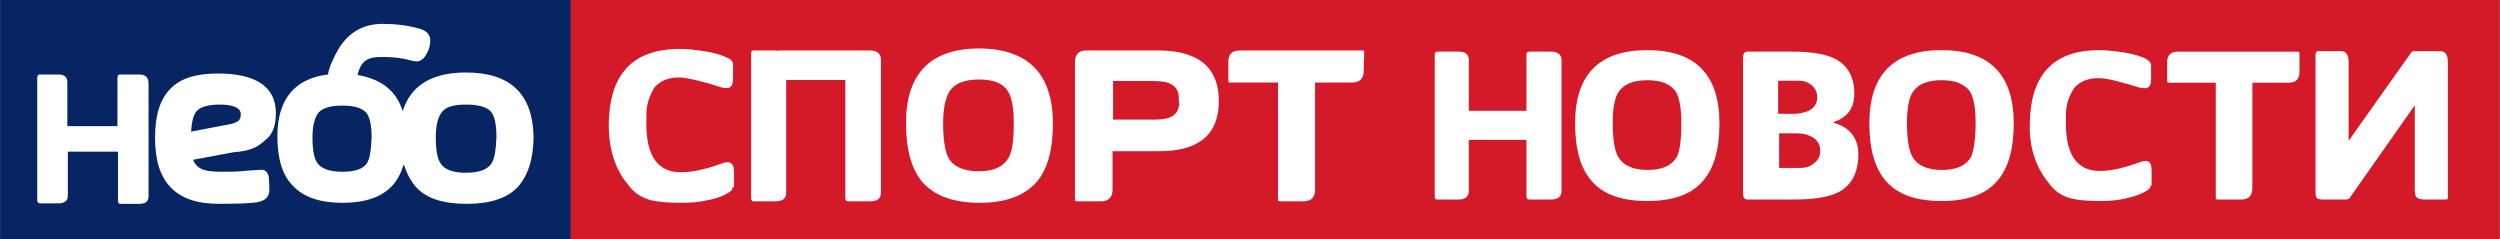 <?xml version="1.0" encoding="utf-8"?>
<!-- Generator: Adobe Illustrator 25.2.3, SVG Export Plug-In . SVG Version: 6.00 Build 0)  -->
<svg version="1.1"
	 id="svg2" inkscape:output_extension="org.inkscape.output.svg.inkscape" inkscape:version="0.45.1" sodipodi:version="0.32" xmlns:cc="http://web.resource.org/cc/" xmlns:dc="http://purl.org/dc/elements/1.1/" xmlns:inkscape="http://www.inkscape.org/namespaces/inkscape" xmlns:rdf="http://www.w3.org/1999/02/22-rdf-syntax-ns#" xmlns:sodipodi="http://sodipodi.sourceforge.net/DTD/sodipodi-0.dtd" xmlns:svg="http://www.w3.org/2000/svg"
	 xmlns="http://www.w3.org/2000/svg" xmlns:xlink="http://www.w3.org/1999/xlink" x="0px" y="0px" viewBox="0 0 498.7 47.7"
	 style="enable-background:new 0 0 498.7 47.7;" xml:space="preserve">
<rect x="0" y="0" width="498.7" height="47.7" fill="#808080" stroke="none"/>
<style type="text/css">
	.st0{fill:#D41A29;}
	.st1{fill:#062562;}
	.st2{fill:#FFFFFF;}
</style>
<g id="layer1" transform="translate(-304.668,-717.039)" inkscape:groupmode="layer" inkscape:label="Layer 1">
	<path id="path9935" class="st0" d="M418.5,764.8h384.8V717H418.5V764.8z"/>
	<path id="path9937" class="st1" d="M304.7,764.8h113.8V717H304.7V764.8z"/>
	<g id="g10415" transform="matrix(14.999,0,0,-13.079,360.715,731.617)">
		<g id="use10417">
		</g>
	</g>
	<g id="g10419" transform="matrix(15.999,0,0,-12.96,359.945,748.807)">
		<g id="use10421">
		</g>
	</g>
	<g id="g10423" transform="matrix(15.999,0,0,-12.96,360.005,766.077)">
		<g id="use10425">
		</g>
	</g>
	<g id="g10427" transform="matrix(15.999,0,0,-12.96,359.915,783.337)">
		<g id="use10429">
		</g>
	</g>
	<g id="g10431" transform="matrix(15.999,0,0,-12.96,359.965,800.597)">
		<g id="use10433">
		</g>
	</g>
	<path class="st2" d="M332.4,731.9h-3.8c-0.3,0-0.5,0.2-0.5,0.6v9.7h-10v-8.8c0-1-0.6-1.5-1.8-1.5h-3.7c-0.3,0-0.5,0.2-0.5,0.6V757
		c0,0.3,0.2,0.6,0.5,0.6h3.8c1.1,0,1.8-0.5,1.8-1.5v-8.8h10v9.8c0,0.3,0.1,0.6,0.5,0.6h3.8c1.2,0,1.8-0.5,1.8-1.5v-22.7
		C334.2,732.3,333.5,731.9,332.4,731.9z"/>
	<path class="st2" d="M354.9,746.7c1-0.3,1.9-1,2.8-1.8c1.4-1.1,2-2.9,2-5.3c0-5.2-3.9-7.9-11.6-7.9c-4.4,0-7.5,1-9.5,3.1
		s-3,5.2-3,9.7s1,7.7,3.1,9.9s5.2,3.3,9.7,3.3c3.6,0,6-0.1,7.5-0.3c1.8-0.3,2.6-1.2,2.5-2.8l-0.1-2.2c-0.2-1-0.7-1.5-1.5-1.5
		l-3.1,0.2c-1.6,0.2-3.2,0.2-4.7,0.2c-1.6,0-2.7-0.1-3.4-0.3c-1.2-0.3-2-1-2.4-2.1l8.1-1.5C353,747.3,354.2,747,354.9,746.7z
		 M342.8,743.3c0.1-2.1,0.5-3.6,1.3-4.3s2.3-1.1,4.4-1.1c2.8,0,4.2,0.7,4.2,1.9c0,0.8-0.3,1.4-0.9,1.6c-0.3,0.2-1.4,0.5-2.8,0.7
		L342.8,743.3z"/>
	<path class="st2" d="M397.6,731.5c-6.8,0-11,2.6-12.6,7.7c-1.3-4.1-4.3-6.4-9-7.2c0.7-3.1,2.3-3.6,4.9-3.6c2.1,0,4,0.2,5.7,0.7
		c0.6,0.1,0.9,0.2,1.2,0.2c0.8,0,1.5-0.6,2-1.6c0.5-0.8,0.7-1.8,0.7-2.6c0-1.1-0.7-1.9-2-2.3c-2.4-0.7-4.9-1-7.5-1
		c-4.2,0-7.3,2-9.3,5.9c-0.8,1.6-1.4,2.8-1.6,4.2c-6.7,0.8-10.1,5-10.1,12.3c0,4.5,1,7.9,3.2,10c2.1,2.2,5.4,3.3,9.8,3.3
		s7.7-1.1,9.8-3.3c1.1-1.1,1.9-2.7,2.4-4.4c0.6,1.8,1.4,3.4,2.5,4.6c2.1,2.3,5.5,3.3,10.1,3.3s8-1.1,10.1-3.3
		c2.1-2.3,3.2-5.7,3.2-10.2C410.9,735.8,406.5,731.5,397.6,731.5z M377.8,749.7c-0.8,1.1-2.4,1.6-4.9,1.6c-2.4,0-4.1-0.6-4.9-1.7
		c-0.7-1-1-2.7-1-5.2c0-2.4,0.5-4,1.2-4.9c0.8-0.9,2.4-1.4,4.7-1.4c2.4,0,4,0.5,4.8,1.4c0.7,0.8,1.1,2.5,1.1,4.9
		C378.7,747.1,378.4,748.9,377.8,749.7z M402.6,749.8c-0.8,1.1-2.5,1.7-5,1.7s-4.2-0.6-5-1.8c-0.7-1-1-2.7-1-5.4
		c0-2.4,0.5-4.1,1.3-5c0.8-1,2.4-1.4,4.8-1.4s4.1,0.5,4.9,1.4c0.7,0.8,1.1,2.5,1.1,5C403.6,747,403.3,748.9,402.6,749.8z"/>
	<g>
		<path class="st2" d="M450.8,754.4c0,0.3-0.1,0.5-0.3,0.7c-1,0.8-2.6,1.5-4.8,1.9c-1.7,0.4-3.5,0.5-5.2,0.5c-2.6,0-4.6-0.2-5.9-0.5
			c-2-0.5-3.6-1.6-4.7-3.2l0,0c-2.6-3.1-3.8-7.1-3.8-11.9c0.1-10.1,4.8-15.1,14.2-15.1c1.5,0,3.2,0.2,5.2,0.5c2.3,0.4,3.9,1,4.9,1.6
			c0.3,0.3,0.5,0.6,0.5,0.9v2.9c0,1.3-0.4,1.9-1.2,1.9c-0.3,0-0.6,0-1-0.1c-4-1.3-6.8-1.9-8.2-2c-2.3-0.1-4.1,0.6-5.3,2
			c-0.7,1.2-1.2,2.4-1.4,3.5c-0.2,0.7-0.2,2-0.2,3.7c0,6.5,2.3,9.7,6.9,9.7c2.3,0,5-0.6,8.3-1.8c0.3-0.1,0.7-0.2,1-0.2
			c0.8,0,1.3,0.6,1.3,1.9v3.1H450.8z"/>
		<path class="st2" d="M514.7,741.7c0,5.3-1.1,9.2-3.3,11.7c-2.4,2.7-6.2,4.1-11.3,4.1c-5.2,0-9-1.4-11.4-4.1
			c-2.2-2.6-3.3-6.5-3.3-11.8c0-9.9,4.9-14.9,14.7-14.9C509.8,726.8,514.7,731.8,514.7,741.7z M506.9,741.6c0-3-0.4-5.2-1.2-6.4
			c-1-1.6-2.9-2.3-5.8-2.3c-2.8,0-4.8,0.8-5.8,2.3c-0.8,1.3-1.3,3.4-1.3,6.4c0,3.4,0.4,5.7,1.1,7c1,1.7,3,2.6,6,2.6s4.9-0.9,5.9-2.6
			C506.6,747.3,506.9,745,506.9,741.6z"/>
		<path class="st2" d="M547.8,737.2c0,6.7-4,10-11.9,10h-0.4c-0.1,0-0.2,0-0.3,0h-8.6v7.7c0,1.5-0.8,2.3-2.3,2.3h-4.8
			c-0.3,0-0.4-0.1-0.4-0.3v-27.5c0-1.5,0.8-2.3,2.3-2.3h14.5C543.8,727.2,547.8,730.5,547.8,737.2z M539.8,736.9c0-0.1,0-0.3,0-0.7
			l0,0c-0.1-1.3-0.8-2.1-2-2.6c-0.8-0.3-1.9-0.4-3.5-0.4h-7.6v7.7h7.7c1.7,0,2.8-0.1,3.5-0.4c1.2-0.4,1.8-1.3,2-2.6v-0.1
			c0-0.1,0-0.1,0-0.2v-0.2C539.8,737.3,539.8,737.1,539.8,736.9z"/>
		<path class="st2" d="M576.7,731.2c0,1.5-0.8,2.3-2.3,2.3H567v21.4c0,1.5-0.8,2.3-2.3,2.3H560c-0.3,0-0.4-0.1-0.4-0.3v-23.4H550
			c-0.2,0-0.3-0.1-0.3-0.4v-3.8c0-1.5,0.8-2.2,2.3-2.2h24.5c0.2,0,0.3,0.1,0.3,0.3L576.7,731.2L576.7,731.2z"/>
		<path class="st2" d="M478.2,727.1h-4h-0.5h-13.8v0.1c-0.2,0-0.3-0.1-0.5-0.1H455c-0.4,0-0.5,0.2-0.5,0.6v28.9
			c0,0.4,0.2,0.6,0.5,0.6h4.4c1.4,0,2.1-0.6,2.1-1.7v-10.4v-6V733h11.8v6.1v6v11.5c0,0.4,0.2,0.6,0.5,0.6h4.5c1.4,0,2.1-0.6,2.1-1.7
			v-26.7C480.3,727.7,479.6,727.1,478.2,727.1z"/>
	</g>
</g>
<g>
	<path class="st2" d="M311.5,38.1c0,1.1-0.7,1.7-2.1,1.7h-4.4c-0.3,0-0.5-0.2-0.5-0.6V27.9h-11.5v10.2c0,1.1-0.7,1.7-2,1.7h-4.3
		c-0.4,0-0.5-0.2-0.5-0.6V10.9c0-0.4,0.2-0.6,0.5-0.6h4.3c1.4,0,2,0.6,2,1.7v10.1h11.5V10.9c0-0.4,0.2-0.6,0.5-0.6h4.4
		c1.4,0,2.1,0.6,2.1,1.7V38.1z"/>
	<path class="st2" d="M343,24.6c0,5.2-1.1,9-3.3,11.5c-2.3,2.7-6,4-11.1,4c-5.1,0-8.8-1.3-11.1-4c-2.2-2.5-3.3-6.3-3.3-11.5
		c0-9.7,4.8-14.6,14.4-14.6C338.2,10,343,14.9,343,24.6z M335.4,24.5c0-3-0.4-5-1.1-6.2c-1-1.5-2.9-2.3-5.7-2.3
		c-2.8,0-4.7,0.8-5.7,2.3c-0.8,1.2-1.2,3.3-1.2,6.2c0,3.3,0.4,5.6,1.1,6.8c1,1.7,2.9,2.6,5.9,2.6c2.9,0,4.8-0.9,5.8-2.6
		C335.1,30.1,335.4,27.8,335.4,24.5z"/>
	<path class="st2" d="M370.7,30.8c0,3.6-1.3,6.1-3.9,7.5c-1.9,1-4.8,1.5-8.9,1.5h-9.3c-0.6,0-0.9-0.4-0.9-1.3V11.5
		c0-0.8,0.3-1.2,0.9-1.2h8.9c3.9,0,6.7,0.5,8.5,1.4c2.6,1.3,3.9,3.7,3.9,7c0,2.9-1.4,4.8-4.3,5.7C369,25.4,370.7,27.5,370.7,30.8z
		 M362.5,19.4c0-1-0.4-1.8-1.1-2.4c-0.7-0.6-1.6-0.9-2.6-0.9h-4.1v6.6h3.5C361,22.5,362.5,21.4,362.5,19.4z M363.1,30.1
		c0-1.2-0.5-2.1-1.5-2.7c-0.8-0.5-1.9-0.8-3.1-0.8h-3.6v6.9h4.3c1,0,2-0.3,2.7-1C362.7,32,363.1,31.1,363.1,30.1z"/>
	<path class="st2" d="M401.7,24.6c0,5.2-1.1,9-3.3,11.5c-2.3,2.7-6,4-11.1,4c-5.1,0-8.8-1.3-11.1-4c-2.2-2.5-3.3-6.3-3.3-11.5
		c0-9.7,4.8-14.6,14.4-14.6C396.9,10,401.7,14.9,401.7,24.6z M394.1,24.5c0-3-0.4-5-1.1-6.2c-1-1.5-2.9-2.3-5.7-2.3
		c-2.8,0-4.7,0.8-5.7,2.3c-0.8,1.2-1.2,3.3-1.2,6.2c0,3.3,0.4,5.6,1.1,6.8c1,1.7,2.9,2.6,5.9,2.6c2.9,0,4.8-0.9,5.8-2.6
		C393.7,30.1,394.1,27.8,394.1,24.5z"/>
	<path class="st2" d="M429,37c0,0.3-0.1,0.5-0.3,0.7c-1,0.8-2.5,1.4-4.7,1.9c-1.7,0.4-3.4,0.5-5.1,0.5c-2.6,0-4.5-0.2-5.7-0.5
		c-2-0.5-3.5-1.6-4.6-3.2v0c-2.5-3.1-3.8-6.9-3.7-11.6c0.1-9.9,4.7-14.8,13.9-14.8c1.4,0,3.1,0.2,5.1,0.5c2.2,0.4,3.8,0.9,4.7,1.6
		c0.3,0.3,0.5,0.6,0.5,0.9v2.8c0,1.2-0.4,1.8-1.2,1.8c-0.3,0-0.6,0-1-0.1c-4-1.2-6.6-1.9-8-1.9c-2.2-0.1-4,0.6-5.2,2
		c-0.7,1.2-1.2,2.3-1.4,3.4c-0.2,0.7-0.2,1.9-0.2,3.6c0,6.4,2.3,9.5,6.8,9.5c2.2,0,4.9-0.6,8.1-1.8c0.3-0.1,0.7-0.2,1-0.2
		c0.8,0,1.2,0.6,1.2,1.9V37z"/>
	<path class="st2" d="M458.7,14.3c0,1.5-0.7,2.2-2.2,2.2h-7.2v21c0,1.5-0.7,2.3-2.2,2.3h-4.7c-0.3,0-0.4-0.1-0.4-0.3V16.5h-9.4
		c-0.2,0-0.3-0.1-0.3-0.4v-3.7c0-1.4,0.7-2.1,2.2-2.1h23.9c0.2,0,0.3,0.1,0.3,0.3V14.3z"/>
	<path class="st2" d="M461.9,10.9c0-0.4,0.2-0.7,0.5-0.7h4.6c1,0,1.5,0.7,1.5,2.2v15.7l12.4-17.5c0.2-0.3,0.4-0.4,0.7-0.4h5.1
		c1.1,0,1.6,0.7,1.6,2.2v26.5c0,0.4,0,0.6,0,0.7c-0.1,0.2-0.3,0.2-0.6,0.2h-4.1c-0.8,0-1.3-0.2-1.6-0.5c-0.2-0.3-0.3-0.8-0.3-1.7V21
		l-13,18.5c-0.1,0.2-0.4,0.3-0.8,0.3h-4.6c-0.8,0-1.2-0.2-1.3-0.6c-0.1-0.2-0.1-0.7-0.1-1.7V10.9z"/>
</g>
</svg>
